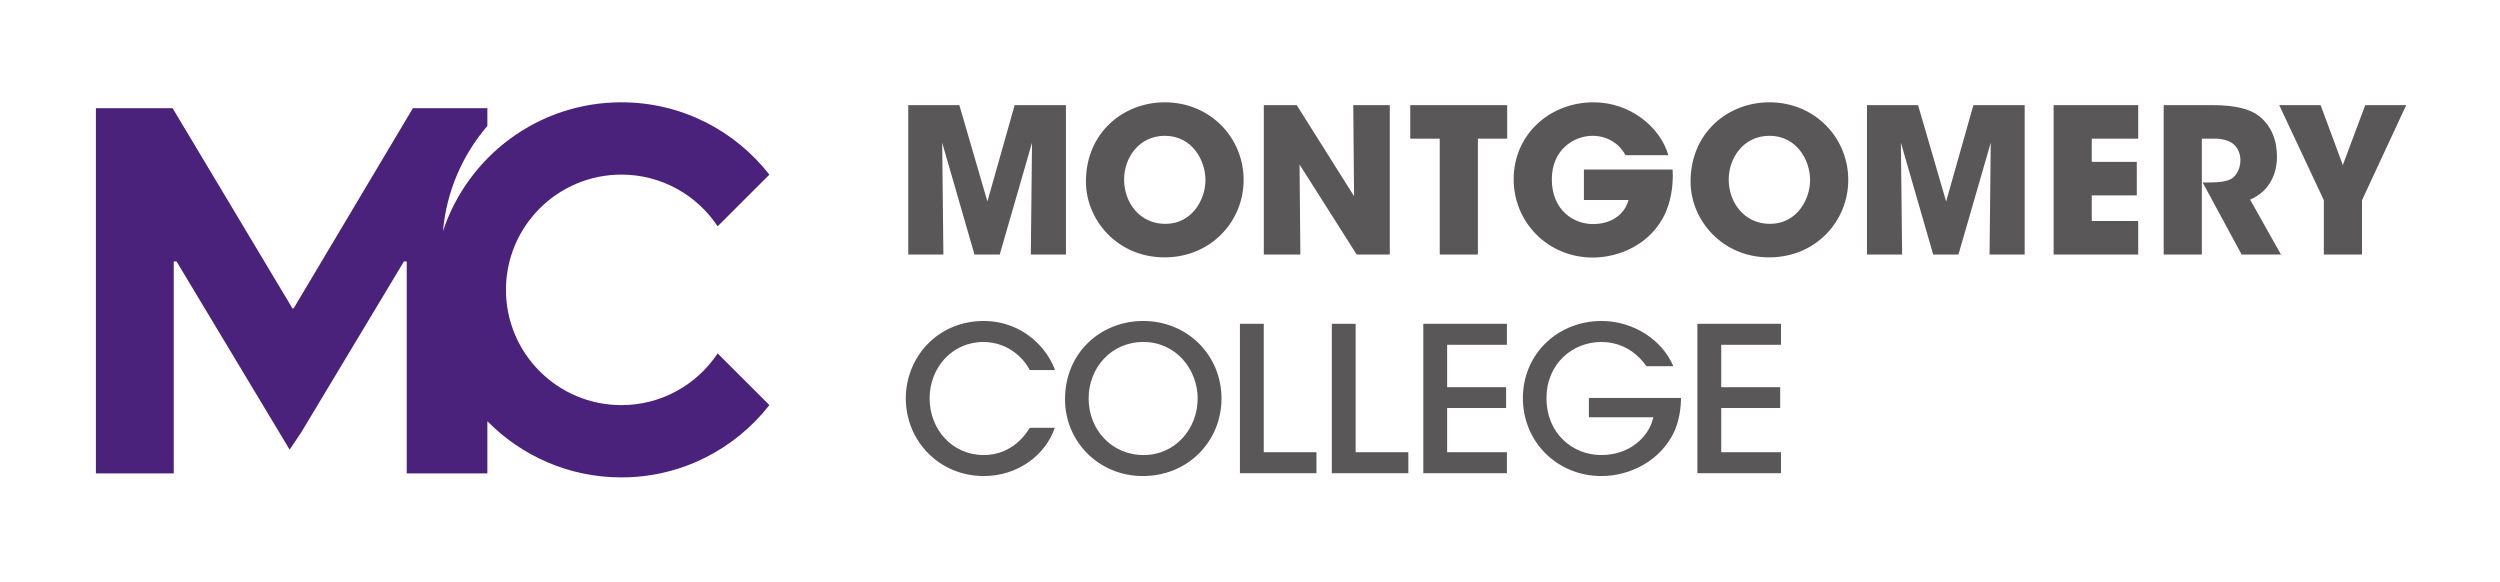 <svg width="391" height="91" viewBox="0 0 391 91" fill="none" xmlns="http://www.w3.org/2000/svg">
<g clip-path="url(#clip0_342_825)">
<path d="M97.186 63.36C87.216 63.36 79.133 55.289 79.133 45.334C79.133 35.379 87.216 27.308 97.186 27.308C103.476 27.308 109.008 30.523 112.24 35.391L120.333 27.312C114.956 20.437 106.599 16 97.186 16C84.17 16 73.138 24.456 69.282 36.164C69.831 29.9 72.357 24.208 76.226 19.694V16.927H64.575L45.92 48.237H45.743L27 16.927H15V74.037H27.174V40.891H27.613L45.301 70.326L47.146 67.566L63.175 40.891H63.612V74.037H76.226V65.878C81.557 71.3 88.977 74.666 97.186 74.666C106.599 74.666 114.956 70.23 120.333 63.356L112.24 55.274C109.008 60.145 103.476 63.36 97.186 63.36Z" fill="#4A217B"/>
<path d="M369.923 16.441L366.417 25.821L362.945 16.441H356.471L363.449 31.316V39.811H369.417V31.316L376.333 16.441H369.923ZM354.948 28.727C355.612 27.684 356.116 26.295 356.116 24.495C356.116 21.937 355.232 19.631 353.275 18.116C351.98 17.106 349.705 16.441 346.043 16.441H338.401V39.811H344.369V21.685H346.58C347.4 21.685 348.348 21.905 349.012 22.316C349.801 22.821 350.401 23.799 350.401 25.032C350.401 26.326 349.801 27.432 349.075 27.905C348.285 28.411 346.991 28.537 345.473 28.537H344.495L350.589 39.811H356.748L351.916 31.221C353.021 30.748 354.159 29.958 354.948 28.727ZM321.184 39.811H334.416V34.569H327.153V30.558H334.195V25.316H327.153V21.685H334.416V16.441H321.184V39.811ZM304.375 31.506L299.984 16.441H291.995V39.811H297.491L297.3 22.316L302.353 39.811H306.301L311.353 22.316L311.164 39.811H316.659V16.441H308.639L304.375 31.506ZM283.101 28.158C283.101 25.126 281.048 21.241 276.753 21.241C272.616 21.241 270.373 24.779 270.373 28.064V28.095C270.373 31.663 272.805 35.011 276.816 35.011C281.048 35.011 283.101 31.159 283.101 28.158ZM289.069 28.126C289.069 34.632 283.953 40.253 276.691 40.253C269.332 40.253 264.405 34.41 264.405 28.411V28.38C264.405 20.737 270.279 16 276.721 16C283.923 16 289.069 21.621 289.069 28.126ZM247.725 26.516V31.285H254.705C254.389 32.422 253.727 33.368 252.779 34C251.832 34.664 250.6 35.042 249.116 35.042C246.179 35.042 242.705 32.926 242.705 28.032C242.705 23.421 246.148 21.241 249.084 21.241C250.727 21.241 252.021 21.842 253 22.695C253.505 23.169 253.916 23.706 254.232 24.274H260.927C259.632 19.757 254.832 16 249.243 16C242.357 16 236.736 21.053 236.736 28.032C236.736 34.759 242.073 40.284 249.148 40.284C253 40.284 258.241 38.358 260.516 33.211C261.527 30.938 261.716 28.19 261.591 26.516H247.725ZM220.563 21.685H225.175V39.811H231.143V21.685H235.721V16.441H220.563V21.685ZM211.776 30.684L202.808 16.441H197.66V39.811H203.376L203.251 25.727L212.187 39.811H217.365V16.441H211.651L211.776 30.684ZM188.535 28.158C188.535 25.126 186.483 21.241 182.188 21.241C178.051 21.241 175.808 24.779 175.808 28.064V28.095C175.808 31.663 178.24 35.011 182.251 35.011C186.483 35.011 188.535 31.159 188.535 28.158ZM194.504 28.126C194.504 34.632 189.388 40.253 182.125 40.253C174.765 40.253 169.84 34.41 169.84 28.411V28.38C169.84 20.737 175.713 16 182.156 16C189.357 16 194.504 21.621 194.504 28.126ZM158.693 16.441H166.715V39.811H161.219L161.409 22.316L156.357 39.811H152.409L147.356 22.316L147.546 39.811H142.051V16.441H150.04L154.431 31.506L158.693 16.441Z" fill="#5A5758"/>
<path d="M278.545 53.926V50.642H265.472V74.011H278.545V70.727H269.199V63.811H278.42V60.559H269.199V53.926H278.545ZM248.505 65.264H258.579C258.232 66.874 257.253 68.359 255.832 69.432C254.443 70.506 252.58 71.169 250.431 71.169C246.041 71.169 241.873 67.884 241.873 62.265C241.873 56.833 246.011 53.485 250.431 53.485C252.359 53.485 254 54.085 255.359 55.064C256.179 55.664 256.905 56.422 257.505 57.275H261.705C260.032 53.233 255.516 50.2 250.495 50.2C243.705 50.2 238.179 55.285 238.179 62.265C238.179 69.117 243.548 74.454 250.464 74.454C254.884 74.454 259.716 72.117 261.864 67.475C262.652 65.737 262.907 63.716 262.907 62.232H248.505V65.264ZM222.605 74.011H235.679V70.727H226.332V63.811H235.553V60.559H226.332V53.926H235.679V50.642H222.605V74.011ZM212.023 50.642H208.296V74.011H220.264V70.727H212.023V50.642ZM197.651 50.642H193.924V74.011H205.892V70.727H197.651V50.642ZM187.315 62.358C187.315 57.779 183.937 53.485 178.82 53.485C173.737 53.485 170.263 57.591 170.263 62.296V62.327C170.263 67.191 173.863 71.169 178.852 71.169C183.937 71.169 187.315 66.906 187.315 62.358ZM191.041 62.327C191.041 69.053 185.768 74.454 178.757 74.454C171.716 74.454 166.568 68.927 166.568 62.485V62.453C166.568 55.095 172.22 50.2 178.789 50.2C185.768 50.2 191.041 55.601 191.041 62.327ZM145.393 62.296C145.393 67.159 148.929 71.169 153.856 71.169C158.372 71.169 160.551 67.758 161.056 66.906H164.972C163.519 71.169 159.192 74.454 153.887 74.454C146.845 74.454 141.667 68.927 141.667 62.296C141.667 55.885 146.624 50.2 153.856 50.2C160.14 50.232 163.867 54.653 165.003 57.874H161.056C160.299 56.358 157.929 53.516 153.824 53.485C148.865 53.485 145.393 57.558 145.393 62.296Z" fill="#5A5758"/>
</g>
<defs>
<clipPath id="clip0_342_825">
<rect width="361.333" height="58.667" fill="white" transform="translate(15 16)"/>
</clipPath>
</defs>
</svg>
